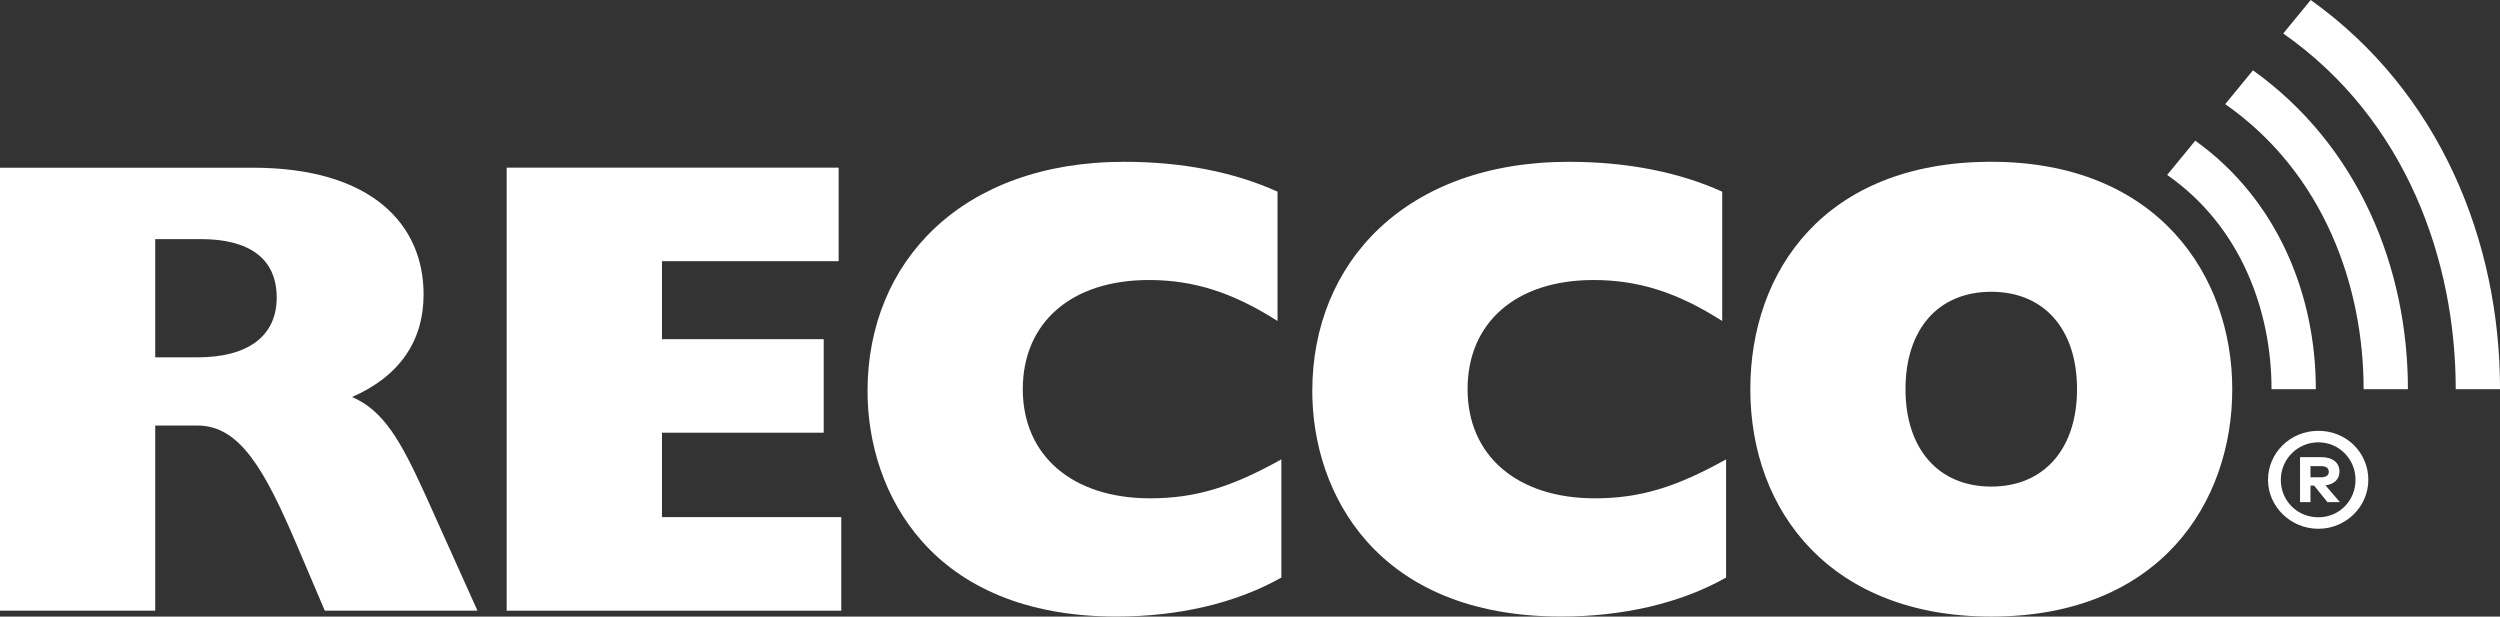 <svg viewBox="0 0 865.21 213.39" xmlns="http://www.w3.org/2000/svg" data-name="Capa 2" id="Capa_2">
  <rect x="0" y="0" width="865.21" height="213.39" fill="#333333" stroke="none"/>
  <defs>
    <style>
      .cls-1 {
        fill: #fff;
      }
    </style>
  </defs>
  <g data-name="Capa 1" id="Capa_1-2">
    <g>
      <path d="M799.62,161.32v3.86h3.66c1.66,0,2.68-.61,2.68-1.91s-1.01-1.95-2.68-1.95h-3.66ZM809.65,163.27c0,2.51-1.75,4.3-4.83,4.71l4.99,5.81h-4.3l-4.63-5.73h-1.26v5.73h-3.61v-15.59h7.35c4.02,0,6.3,1.99,6.3,5.08ZM815.21,166.07c0-7.23-5.73-12.99-12.87-12.99s-12.99,5.77-12.99,12.99,5.68,12.95,12.99,12.95,12.87-5.8,12.87-12.95ZM819.64,166.07c0,9.26-7.72,16.93-17.3,16.93s-17.42-7.68-17.42-16.93,7.63-16.97,17.42-16.97,17.3,7.59,17.3,16.97Z" class="cls-1"></path>
      <path d="M849.89,134.69h15.33c0-51.27-20.85-102.81-65.52-134.69l-9.51,11.59c42.71,29.89,59.7,78.84,59.7,123.11Z" class="cls-1"></path>
      <path d="M818.01,134.69h15.33c0-42-17.07-84.22-53.63-110.35l-9.6,11.7c34.26,23.94,47.9,63.17,47.9,98.65Z" class="cls-1"></path>
      <path d="M786.14,134.69h15.33c0-32.73-13.28-65.63-41.73-86l-9.72,11.85c25.82,18,36.12,47.47,36.12,74.16Z" class="cls-1"></path>
      <path d="M0,211.35h53.72v-64.08h14.62c14.62,0,23.18,15.08,34.4,41.37l9.67,22.71h52.84l-18.21-40.46c-8.33-18.22-14.18-28.77-25.2-33.49,16.42-7.2,24.76-19.34,24.76-35.53,0-24.04-17.78-43.83-59.15-43.83H0v153.33ZM53.72,123.67v-40.92h15.74c16.86,0,26.3,6.74,26.3,20.23s-10.11,20.69-27.42,20.69h-14.62Z" class="cls-1"></path>
      <path d="M175.35,211.35h115.8v-32.38h-62.05v-29.22h55.97v-32.37h-55.97v-26.99h61.14v-32.37h-114.89v153.33Z" class="cls-1"></path>
      <path d="M443.46,158.97c-17.29,9.68-29.9,13.49-45.41,13.49-26.99,0-44.08-14.85-44.08-37.77s16.64-37.78,43.63-37.78c15.52,0,29.01,4.29,44.53,14.18v-44.75c-14.84-6.74-32.83-10.34-53.07-10.34-56.23,0-88.82,34.62-88.82,79.37,0,35.07,22.01,78.01,86.11,78.01,21.14,0,41.16-4.48,57.11-13.49v-40.92Z" class="cls-1"></path>
      <path d="M597.38,158.97c-17.33,9.68-29.9,13.49-45.42,13.49-26.99,0-44.06-14.85-44.06-37.77s16.59-37.78,43.6-37.78c15.52,0,29.03,4.29,44.53,14.18v-44.75c-14.85-6.74-32.86-10.34-53.09-10.34-56.2,0-88.78,34.62-88.78,79.37,0,35.07,22.01,78.01,86.13,78.01,21.1,0,41.11-4.48,57.08-13.49v-40.92Z" class="cls-1"></path>
      <path d="M605.76,134.69c0,42.49,28.06,78.7,83.37,78.7,58.49,0,83.42-39.57,83.42-78.7s-25.64-78.7-83.42-78.7-83.37,38.01-83.37,78.7ZM659.46,134.69c0-20.69,11.27-33.71,29.67-33.71s29.7,13.03,29.7,33.71-11.45,33.71-29.7,33.71-29.67-13.03-29.67-33.71" class="cls-1"></path>
    </g>
  </g>
</svg>